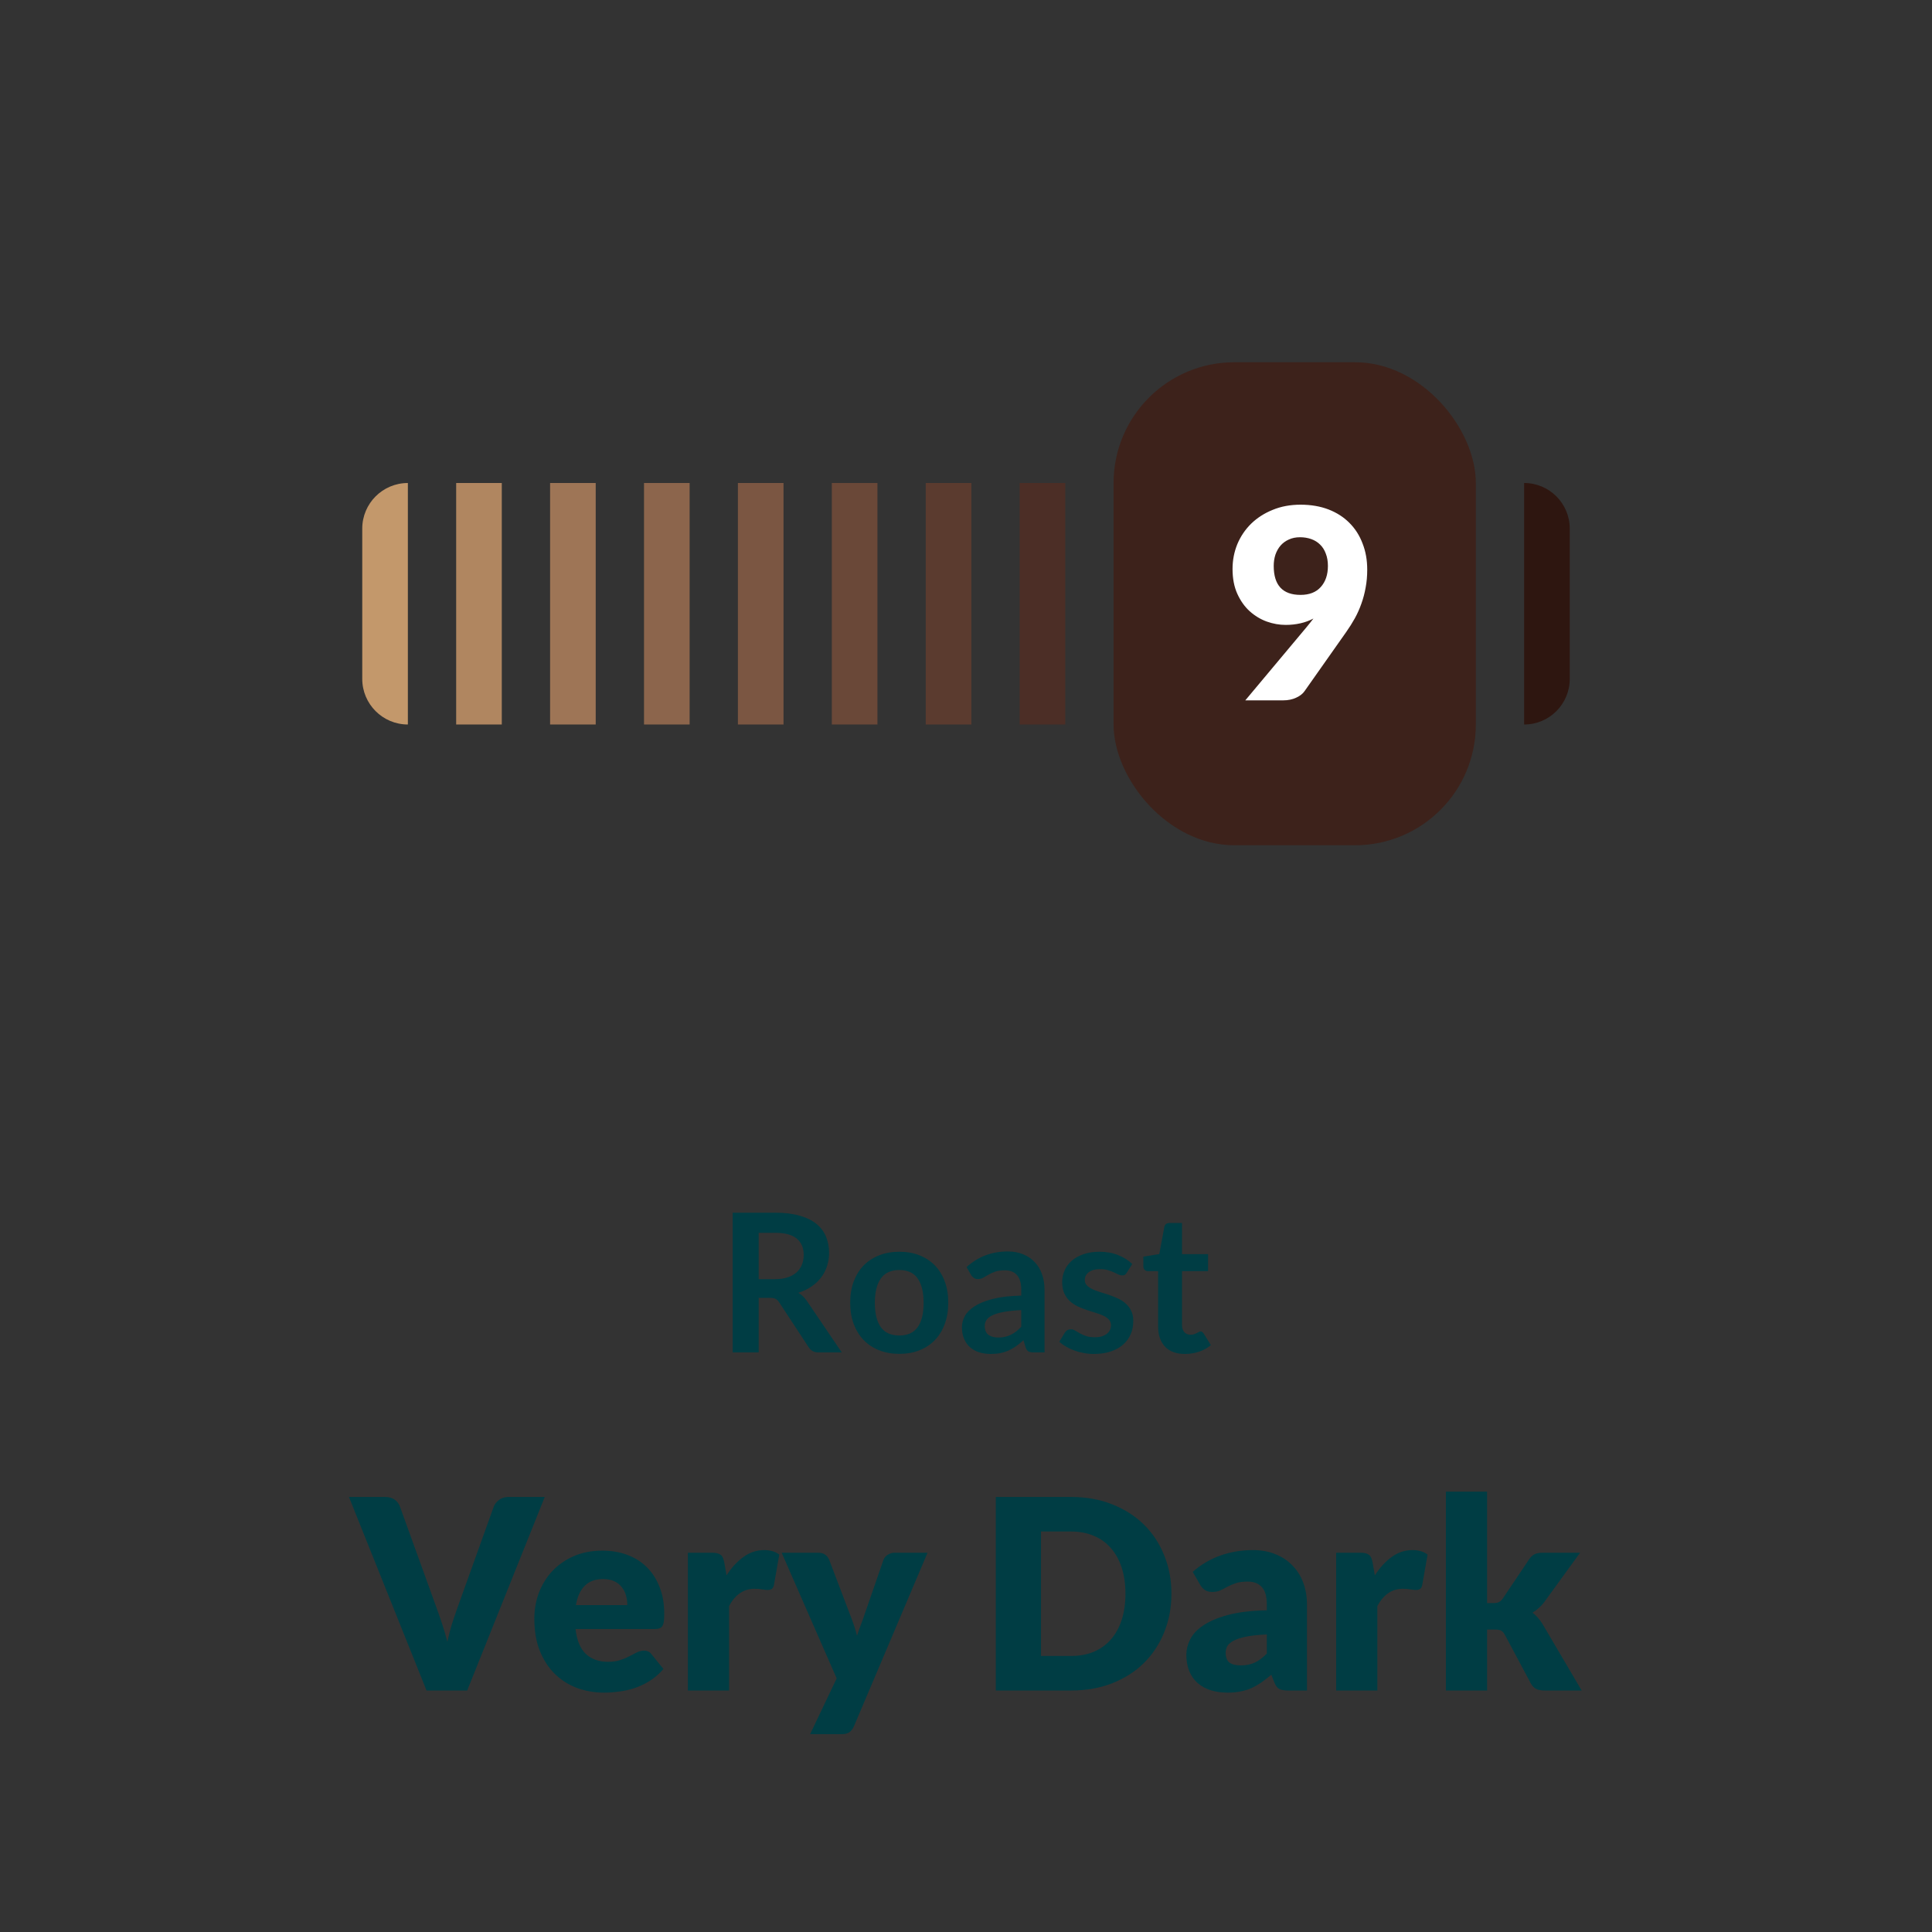 <?xml version="1.0" encoding="UTF-8" standalone="no"?>
<!DOCTYPE svg PUBLIC "-//W3C//DTD SVG 1.1//EN" "http://www.w3.org/Graphics/SVG/1.1/DTD/svg11.dtd">
 <svg xmlns="http://www.w3.org/2000/svg" height="100%" viewBox="0 0 80 80" fill="none" class=" Xd9fdc92f572d6a8556f5b4592cfa3140">
<rect x="0" y="0" width="80" height="80" fill="#333333" stroke="none"/>
<g clip-path="url(#clip0_1048_6080)">
<path d="M15 21.889C15 20.846 15.846 20 16.889 20V20V30V30C15.846 30 15 29.154 15 28.111V21.889Z" fill="#C3986B"/>
<rect width="1.889" height="10" transform="translate(18.889 20)" fill="#B08660"/>
<rect width="1.889" height="10" transform="translate(22.778 20)" fill="#9E7556"/>
<rect width="1.889" height="10" transform="translate(26.667 20)" fill="#8C654C"/>
<rect width="1.889" height="10" transform="translate(30.555 20)" fill="#7B5642"/>
<rect width="1.889" height="10" transform="translate(34.444 20)" fill="#6A4838"/>
<rect width="1.889" height="10" transform="translate(38.333 20)" fill="#5B3B2F"/>
<rect width="1.889" height="10" transform="translate(42.222 20)" fill="#4C2E26"/>
<rect x="46.111" y="15" width="15" height="20" rx="5" fill="#3D221B"/>
<path d="M53.237 25.876C52.976 25.876 52.716 25.83 52.456 25.738C52.195 25.643 51.959 25.5 51.746 25.309C51.537 25.119 51.367 24.879 51.235 24.589C51.103 24.299 51.037 23.956 51.037 23.561C51.037 23.198 51.103 22.855 51.235 22.532C51.37 22.209 51.561 21.927 51.807 21.685C52.056 21.443 52.353 21.252 52.698 21.113C53.042 20.97 53.427 20.898 53.853 20.898C54.285 20.898 54.672 20.965 55.013 21.096C55.354 21.229 55.642 21.414 55.877 21.652C56.115 21.89 56.297 22.174 56.421 22.505C56.55 22.831 56.614 23.192 56.614 23.588C56.614 23.852 56.592 24.099 56.548 24.331C56.507 24.561 56.449 24.783 56.372 24.996C56.298 25.205 56.209 25.407 56.102 25.601C55.996 25.792 55.877 25.98 55.745 26.168L54.018 28.62C53.944 28.727 53.829 28.817 53.671 28.89C53.514 28.963 53.336 29 53.138 29H51.565L54.106 25.964C54.157 25.902 54.205 25.843 54.249 25.788C54.296 25.729 54.342 25.671 54.386 25.612C54.221 25.7 54.041 25.766 53.847 25.81C53.653 25.854 53.449 25.876 53.237 25.876ZM54.986 23.434C54.986 23.24 54.956 23.069 54.898 22.922C54.843 22.772 54.764 22.648 54.661 22.549C54.562 22.45 54.441 22.374 54.298 22.323C54.155 22.272 53.999 22.246 53.831 22.246C53.658 22.246 53.504 22.277 53.369 22.34C53.237 22.398 53.123 22.481 53.028 22.587C52.936 22.693 52.864 22.82 52.813 22.966C52.766 23.11 52.742 23.265 52.742 23.434C52.742 24.233 53.112 24.633 53.853 24.633C54.216 24.633 54.494 24.525 54.689 24.308C54.887 24.088 54.986 23.797 54.986 23.434Z" fill="white"/>
<path d="M63.111 20V20C64.154 20 65 20.846 65 21.889V28.111C65 29.154 64.154 30 63.111 30V30V20Z" fill="#2E1610"/>
</g>
<path d="M31.415 53.74V56H30.339V50.216H32.103C32.497 50.216 32.835 50.257 33.115 50.34C33.397 50.42 33.628 50.533 33.807 50.68C33.988 50.827 34.12 51.003 34.203 51.208C34.288 51.411 34.331 51.635 34.331 51.88C34.331 52.075 34.301 52.259 34.243 52.432C34.187 52.605 34.104 52.763 33.995 52.904C33.888 53.045 33.755 53.169 33.595 53.276C33.437 53.383 33.257 53.468 33.055 53.532C33.191 53.609 33.308 53.72 33.407 53.864L34.855 56H33.887C33.793 56 33.713 55.981 33.647 55.944C33.583 55.907 33.528 55.853 33.483 55.784L32.267 53.932C32.221 53.863 32.171 53.813 32.115 53.784C32.061 53.755 31.981 53.74 31.875 53.74H31.415ZM31.415 52.968H32.087C32.289 52.968 32.465 52.943 32.615 52.892C32.767 52.841 32.891 52.772 32.987 52.684C33.085 52.593 33.159 52.487 33.207 52.364C33.255 52.241 33.279 52.107 33.279 51.96C33.279 51.667 33.181 51.441 32.987 51.284C32.795 51.127 32.5 51.048 32.103 51.048H31.415V52.968ZM37.241 51.832C37.548 51.832 37.825 51.881 38.073 51.98C38.324 52.079 38.537 52.219 38.713 52.4C38.889 52.581 39.025 52.803 39.121 53.064C39.217 53.325 39.265 53.617 39.265 53.94C39.265 54.265 39.217 54.559 39.121 54.82C39.025 55.081 38.889 55.304 38.713 55.488C38.537 55.672 38.324 55.813 38.073 55.912C37.825 56.011 37.548 56.06 37.241 56.06C36.934 56.06 36.656 56.011 36.405 55.912C36.154 55.813 35.94 55.672 35.761 55.488C35.585 55.304 35.448 55.081 35.349 54.82C35.253 54.559 35.205 54.265 35.205 53.94C35.205 53.617 35.253 53.325 35.349 53.064C35.448 52.803 35.585 52.581 35.761 52.4C35.94 52.219 36.154 52.079 36.405 51.98C36.656 51.881 36.934 51.832 37.241 51.832ZM37.241 55.3C37.582 55.3 37.834 55.185 37.997 54.956C38.162 54.727 38.245 54.391 38.245 53.948C38.245 53.505 38.162 53.168 37.997 52.936C37.834 52.704 37.582 52.588 37.241 52.588C36.894 52.588 36.638 52.705 36.473 52.94C36.308 53.172 36.225 53.508 36.225 53.948C36.225 54.388 36.308 54.724 36.473 54.956C36.638 55.185 36.894 55.3 37.241 55.3ZM43.252 56H42.808C42.715 56 42.641 55.987 42.588 55.96C42.535 55.931 42.495 55.873 42.468 55.788L42.38 55.496C42.276 55.589 42.173 55.672 42.072 55.744C41.973 55.813 41.87 55.872 41.764 55.92C41.657 55.968 41.544 56.004 41.424 56.028C41.304 56.052 41.17 56.064 41.024 56.064C40.85 56.064 40.691 56.041 40.544 55.996C40.397 55.948 40.27 55.877 40.164 55.784C40.06 55.691 39.978 55.575 39.92 55.436C39.861 55.297 39.832 55.136 39.832 54.952C39.832 54.797 39.872 54.645 39.952 54.496C40.035 54.344 40.17 54.208 40.36 54.088C40.549 53.965 40.801 53.864 41.116 53.784C41.431 53.704 41.821 53.659 42.288 53.648V53.408C42.288 53.133 42.229 52.931 42.112 52.8C41.997 52.667 41.829 52.6 41.608 52.6C41.448 52.6 41.315 52.619 41.208 52.656C41.101 52.693 41.008 52.736 40.928 52.784C40.85 52.829 40.779 52.871 40.712 52.908C40.645 52.945 40.572 52.964 40.492 52.964C40.425 52.964 40.368 52.947 40.32 52.912C40.272 52.877 40.233 52.835 40.204 52.784L40.024 52.468C40.496 52.036 41.065 51.82 41.732 51.82C41.972 51.82 42.185 51.86 42.372 51.94C42.561 52.017 42.721 52.127 42.852 52.268C42.983 52.407 43.081 52.573 43.148 52.768C43.217 52.963 43.252 53.176 43.252 53.408V56ZM41.332 55.384C41.433 55.384 41.526 55.375 41.612 55.356C41.697 55.337 41.777 55.309 41.852 55.272C41.929 55.235 42.002 55.189 42.072 55.136C42.144 55.08 42.216 55.015 42.288 54.94V54.248C42 54.261 41.758 54.287 41.564 54.324C41.372 54.359 41.217 54.404 41.1 54.46C40.983 54.516 40.898 54.581 40.848 54.656C40.8 54.731 40.776 54.812 40.776 54.9C40.776 55.073 40.827 55.197 40.928 55.272C41.032 55.347 41.166 55.384 41.332 55.384ZM46.659 52.696C46.633 52.739 46.605 52.769 46.575 52.788C46.546 52.804 46.509 52.812 46.463 52.812C46.415 52.812 46.363 52.799 46.307 52.772C46.254 52.745 46.191 52.716 46.119 52.684C46.047 52.649 45.965 52.619 45.871 52.592C45.781 52.565 45.673 52.552 45.547 52.552C45.353 52.552 45.199 52.593 45.087 52.676C44.975 52.759 44.919 52.867 44.919 53C44.919 53.088 44.947 53.163 45.003 53.224C45.062 53.283 45.138 53.335 45.231 53.38C45.327 53.425 45.435 53.467 45.555 53.504C45.675 53.539 45.798 53.577 45.923 53.62C46.049 53.663 46.171 53.712 46.291 53.768C46.411 53.821 46.518 53.891 46.611 53.976C46.707 54.059 46.783 54.159 46.839 54.276C46.898 54.393 46.927 54.535 46.927 54.7C46.927 54.897 46.891 55.08 46.819 55.248C46.747 55.413 46.642 55.557 46.503 55.68C46.365 55.8 46.193 55.895 45.987 55.964C45.785 56.031 45.551 56.064 45.287 56.064C45.146 56.064 45.007 56.051 44.871 56.024C44.738 56 44.609 55.965 44.483 55.92C44.361 55.875 44.246 55.821 44.139 55.76C44.035 55.699 43.943 55.632 43.863 55.56L44.091 55.184C44.121 55.139 44.155 55.104 44.195 55.08C44.235 55.056 44.286 55.044 44.347 55.044C44.409 55.044 44.466 55.061 44.519 55.096C44.575 55.131 44.639 55.168 44.711 55.208C44.783 55.248 44.867 55.285 44.963 55.32C45.062 55.355 45.186 55.372 45.335 55.372C45.453 55.372 45.553 55.359 45.635 55.332C45.721 55.303 45.79 55.265 45.843 55.22C45.899 55.175 45.939 55.123 45.963 55.064C45.99 55.003 46.003 54.94 46.003 54.876C46.003 54.78 45.974 54.701 45.915 54.64C45.859 54.579 45.783 54.525 45.687 54.48C45.594 54.435 45.486 54.395 45.363 54.36C45.243 54.323 45.119 54.283 44.991 54.24C44.866 54.197 44.742 54.148 44.619 54.092C44.499 54.033 44.391 53.96 44.295 53.872C44.202 53.784 44.126 53.676 44.067 53.548C44.011 53.42 43.983 53.265 43.983 53.084C43.983 52.916 44.017 52.756 44.083 52.604C44.15 52.452 44.247 52.32 44.375 52.208C44.506 52.093 44.667 52.003 44.859 51.936C45.054 51.867 45.278 51.832 45.531 51.832C45.814 51.832 46.071 51.879 46.303 51.972C46.535 52.065 46.729 52.188 46.883 52.34L46.659 52.696ZM49.063 56.064C48.709 56.064 48.435 55.964 48.243 55.764C48.051 55.561 47.956 55.283 47.956 54.928V52.636H47.539C47.486 52.636 47.44 52.619 47.4 52.584C47.362 52.549 47.343 52.497 47.343 52.428V52.036L48.004 51.928L48.212 50.808C48.222 50.755 48.246 50.713 48.283 50.684C48.324 50.655 48.373 50.64 48.431 50.64H48.944V51.932H50.023V52.636H48.944V54.86C48.944 54.988 48.975 55.088 49.039 55.16C49.103 55.232 49.189 55.268 49.295 55.268C49.357 55.268 49.407 55.261 49.447 55.248C49.49 55.232 49.526 55.216 49.556 55.2C49.587 55.184 49.615 55.169 49.639 55.156C49.663 55.14 49.688 55.132 49.712 55.132C49.741 55.132 49.765 55.14 49.783 55.156C49.802 55.169 49.822 55.191 49.843 55.22L50.139 55.7C49.995 55.82 49.83 55.911 49.644 55.972C49.457 56.033 49.264 56.064 49.063 56.064ZM14.45 61.986H15.946C16.107 61.986 16.239 62.023 16.342 62.096C16.444 62.17 16.518 62.267 16.562 62.388L18.113 66.678C18.182 66.865 18.252 67.069 18.322 67.288C18.395 67.508 18.463 67.74 18.525 67.981C18.576 67.74 18.635 67.508 18.701 67.288C18.771 67.069 18.839 66.865 18.905 66.678L20.445 62.388C20.481 62.285 20.553 62.194 20.659 62.113C20.765 62.029 20.896 61.986 21.05 61.986H22.557L19.345 70H17.662L14.45 61.986ZM24.942 64.209C25.32 64.209 25.665 64.267 25.976 64.385C26.292 64.502 26.561 64.672 26.785 64.896C27.012 65.12 27.188 65.395 27.313 65.721C27.441 66.044 27.505 66.41 27.505 66.821C27.505 66.949 27.5 67.054 27.489 67.135C27.478 67.215 27.458 67.279 27.428 67.327C27.399 67.375 27.359 67.408 27.307 67.426C27.26 67.444 27.197 67.454 27.12 67.454H23.831C23.886 67.93 24.031 68.277 24.266 68.493C24.5 68.706 24.803 68.812 25.173 68.812C25.371 68.812 25.542 68.788 25.685 68.74C25.828 68.693 25.954 68.64 26.064 68.581C26.178 68.522 26.281 68.469 26.372 68.421C26.468 68.374 26.567 68.35 26.669 68.35C26.805 68.35 26.908 68.4 26.977 68.499L27.472 69.109C27.296 69.311 27.106 69.476 26.9 69.604C26.699 69.729 26.49 69.828 26.273 69.901C26.061 69.971 25.846 70.018 25.63 70.044C25.417 70.073 25.214 70.088 25.019 70.088C24.62 70.088 24.244 70.024 23.892 69.895C23.544 69.763 23.237 69.569 22.973 69.312C22.713 69.056 22.506 68.737 22.352 68.356C22.201 67.974 22.126 67.531 22.126 67.025C22.126 66.643 22.191 66.282 22.319 65.941C22.451 65.6 22.638 65.301 22.88 65.044C23.125 64.788 23.421 64.584 23.765 64.434C24.114 64.284 24.506 64.209 24.942 64.209ZM24.975 65.385C24.649 65.385 24.394 65.479 24.211 65.666C24.027 65.849 23.907 66.115 23.848 66.463H25.976C25.976 66.328 25.958 66.196 25.921 66.067C25.888 65.939 25.831 65.826 25.751 65.727C25.674 65.624 25.571 65.541 25.443 65.479C25.314 65.417 25.159 65.385 24.975 65.385ZM28.484 70V64.296H29.496C29.58 64.296 29.65 64.304 29.705 64.319C29.763 64.333 29.811 64.357 29.848 64.39C29.888 64.419 29.917 64.46 29.936 64.511C29.958 64.562 29.976 64.625 29.991 64.698L30.084 65.231C30.293 64.909 30.528 64.654 30.788 64.467C31.049 64.28 31.333 64.186 31.641 64.186C31.901 64.186 32.11 64.249 32.268 64.374L32.048 65.627C32.033 65.704 32.004 65.76 31.96 65.793C31.916 65.822 31.857 65.837 31.784 65.837C31.721 65.837 31.648 65.829 31.564 65.814C31.479 65.796 31.373 65.787 31.245 65.787C30.797 65.787 30.445 66.025 30.189 66.502V70H28.484ZM35.36 71.48C35.308 71.593 35.246 71.676 35.173 71.727C35.099 71.782 34.982 71.809 34.821 71.809H33.545L34.645 69.499L32.368 64.296H33.875C34.007 64.296 34.109 64.326 34.183 64.385C34.256 64.443 34.307 64.513 34.337 64.594L35.272 67.052C35.36 67.279 35.431 67.507 35.486 67.734C35.523 67.617 35.563 67.501 35.607 67.388C35.651 67.274 35.693 67.158 35.734 67.041L36.581 64.594C36.61 64.509 36.667 64.439 36.751 64.385C36.839 64.326 36.933 64.296 37.032 64.296H38.407L35.36 71.48ZM48.506 65.99C48.506 66.57 48.405 67.105 48.203 67.597C48.005 68.084 47.725 68.508 47.362 68.867C46.999 69.223 46.56 69.501 46.047 69.703C45.538 69.901 44.971 70 44.348 70H41.235V61.986H44.348C44.971 61.986 45.538 62.087 46.047 62.289C46.56 62.491 46.999 62.769 47.362 63.125C47.725 63.481 48.005 63.904 48.203 64.395C48.405 64.883 48.506 65.415 48.506 65.99ZM46.603 65.99C46.603 65.594 46.551 65.237 46.449 64.918C46.346 64.599 46.197 64.329 46.003 64.109C45.812 63.886 45.578 63.715 45.299 63.598C45.02 63.477 44.703 63.416 44.348 63.416H43.105V68.57H44.348C44.703 68.57 45.02 68.511 45.299 68.394C45.578 68.273 45.812 68.103 46.003 67.882C46.197 67.659 46.346 67.388 46.449 67.069C46.551 66.749 46.603 66.39 46.603 65.99ZM53.337 70C53.175 70 53.053 69.978 52.968 69.934C52.888 69.89 52.82 69.798 52.765 69.659L52.644 69.346C52.501 69.466 52.363 69.573 52.231 69.665C52.099 69.756 51.962 69.835 51.819 69.901C51.679 69.963 51.529 70.009 51.368 70.038C51.21 70.072 51.034 70.088 50.84 70.088C50.579 70.088 50.343 70.055 50.13 69.989C49.918 69.919 49.736 69.819 49.586 69.686C49.439 69.555 49.325 69.391 49.245 69.197C49.164 68.999 49.124 68.772 49.124 68.515C49.124 68.313 49.175 68.106 49.278 67.894C49.38 67.681 49.558 67.488 49.811 67.316C50.064 67.14 50.405 66.993 50.834 66.876C51.263 66.759 51.804 66.693 52.457 66.678V66.436C52.457 66.102 52.387 65.862 52.248 65.716C52.112 65.565 51.918 65.49 51.665 65.49C51.463 65.49 51.298 65.512 51.17 65.556C51.041 65.6 50.926 65.65 50.823 65.704C50.724 65.76 50.627 65.809 50.532 65.853C50.436 65.897 50.323 65.919 50.191 65.919C50.073 65.919 49.973 65.891 49.888 65.837C49.808 65.778 49.743 65.706 49.696 65.622L49.388 65.088C49.732 64.784 50.114 64.559 50.532 64.412C50.953 64.262 51.404 64.186 51.885 64.186C52.229 64.186 52.539 64.243 52.814 64.357C53.093 64.467 53.328 64.623 53.518 64.825C53.713 65.022 53.861 65.259 53.964 65.534C54.066 65.809 54.118 66.11 54.118 66.436V70H53.337ZM51.379 68.96C51.599 68.96 51.791 68.922 51.956 68.845C52.121 68.768 52.288 68.643 52.457 68.471V67.679C52.116 67.694 51.835 67.723 51.615 67.767C51.395 67.811 51.221 67.866 51.093 67.932C50.964 67.998 50.875 68.073 50.823 68.157C50.776 68.242 50.752 68.334 50.752 68.433C50.752 68.627 50.805 68.764 50.911 68.845C51.018 68.922 51.173 68.96 51.379 68.96ZM55.328 70V64.296H56.34C56.425 64.296 56.495 64.304 56.55 64.319C56.608 64.333 56.656 64.357 56.693 64.39C56.733 64.419 56.762 64.46 56.781 64.511C56.803 64.562 56.821 64.625 56.836 64.698L56.929 65.231C57.138 64.909 57.373 64.654 57.633 64.467C57.893 64.28 58.178 64.186 58.486 64.186C58.746 64.186 58.955 64.249 59.112 64.374L58.892 65.627C58.878 65.704 58.849 65.76 58.804 65.793C58.761 65.822 58.702 65.837 58.629 65.837C58.566 65.837 58.493 65.829 58.408 65.814C58.324 65.796 58.218 65.787 58.09 65.787C57.642 65.787 57.29 66.025 57.033 66.502V70H55.328ZM61.577 61.767V66.381H61.83C61.937 66.381 62.017 66.366 62.072 66.337C62.131 66.308 62.186 66.254 62.237 66.177L63.315 64.572C63.378 64.476 63.451 64.406 63.535 64.362C63.623 64.319 63.733 64.296 63.865 64.296H65.427L63.953 66.326C63.884 66.421 63.807 66.506 63.722 66.579C63.642 66.652 63.554 66.718 63.458 66.777C63.623 66.902 63.766 67.067 63.887 67.272L65.493 70H63.953C63.825 70 63.713 69.98 63.618 69.939C63.526 69.895 63.451 69.82 63.392 69.714L62.314 67.695C62.263 67.604 62.21 67.545 62.155 67.519C62.1 67.49 62.017 67.475 61.907 67.475H61.577V70H59.872V61.767H61.577Z" fill="#003D44"/>
<defs>
<clipPath id="clip0_1048_6080">
<rect width="50" height="20" fill="white" transform="translate(15 15)"/>
</clipPath>
</defs>
</svg>
 